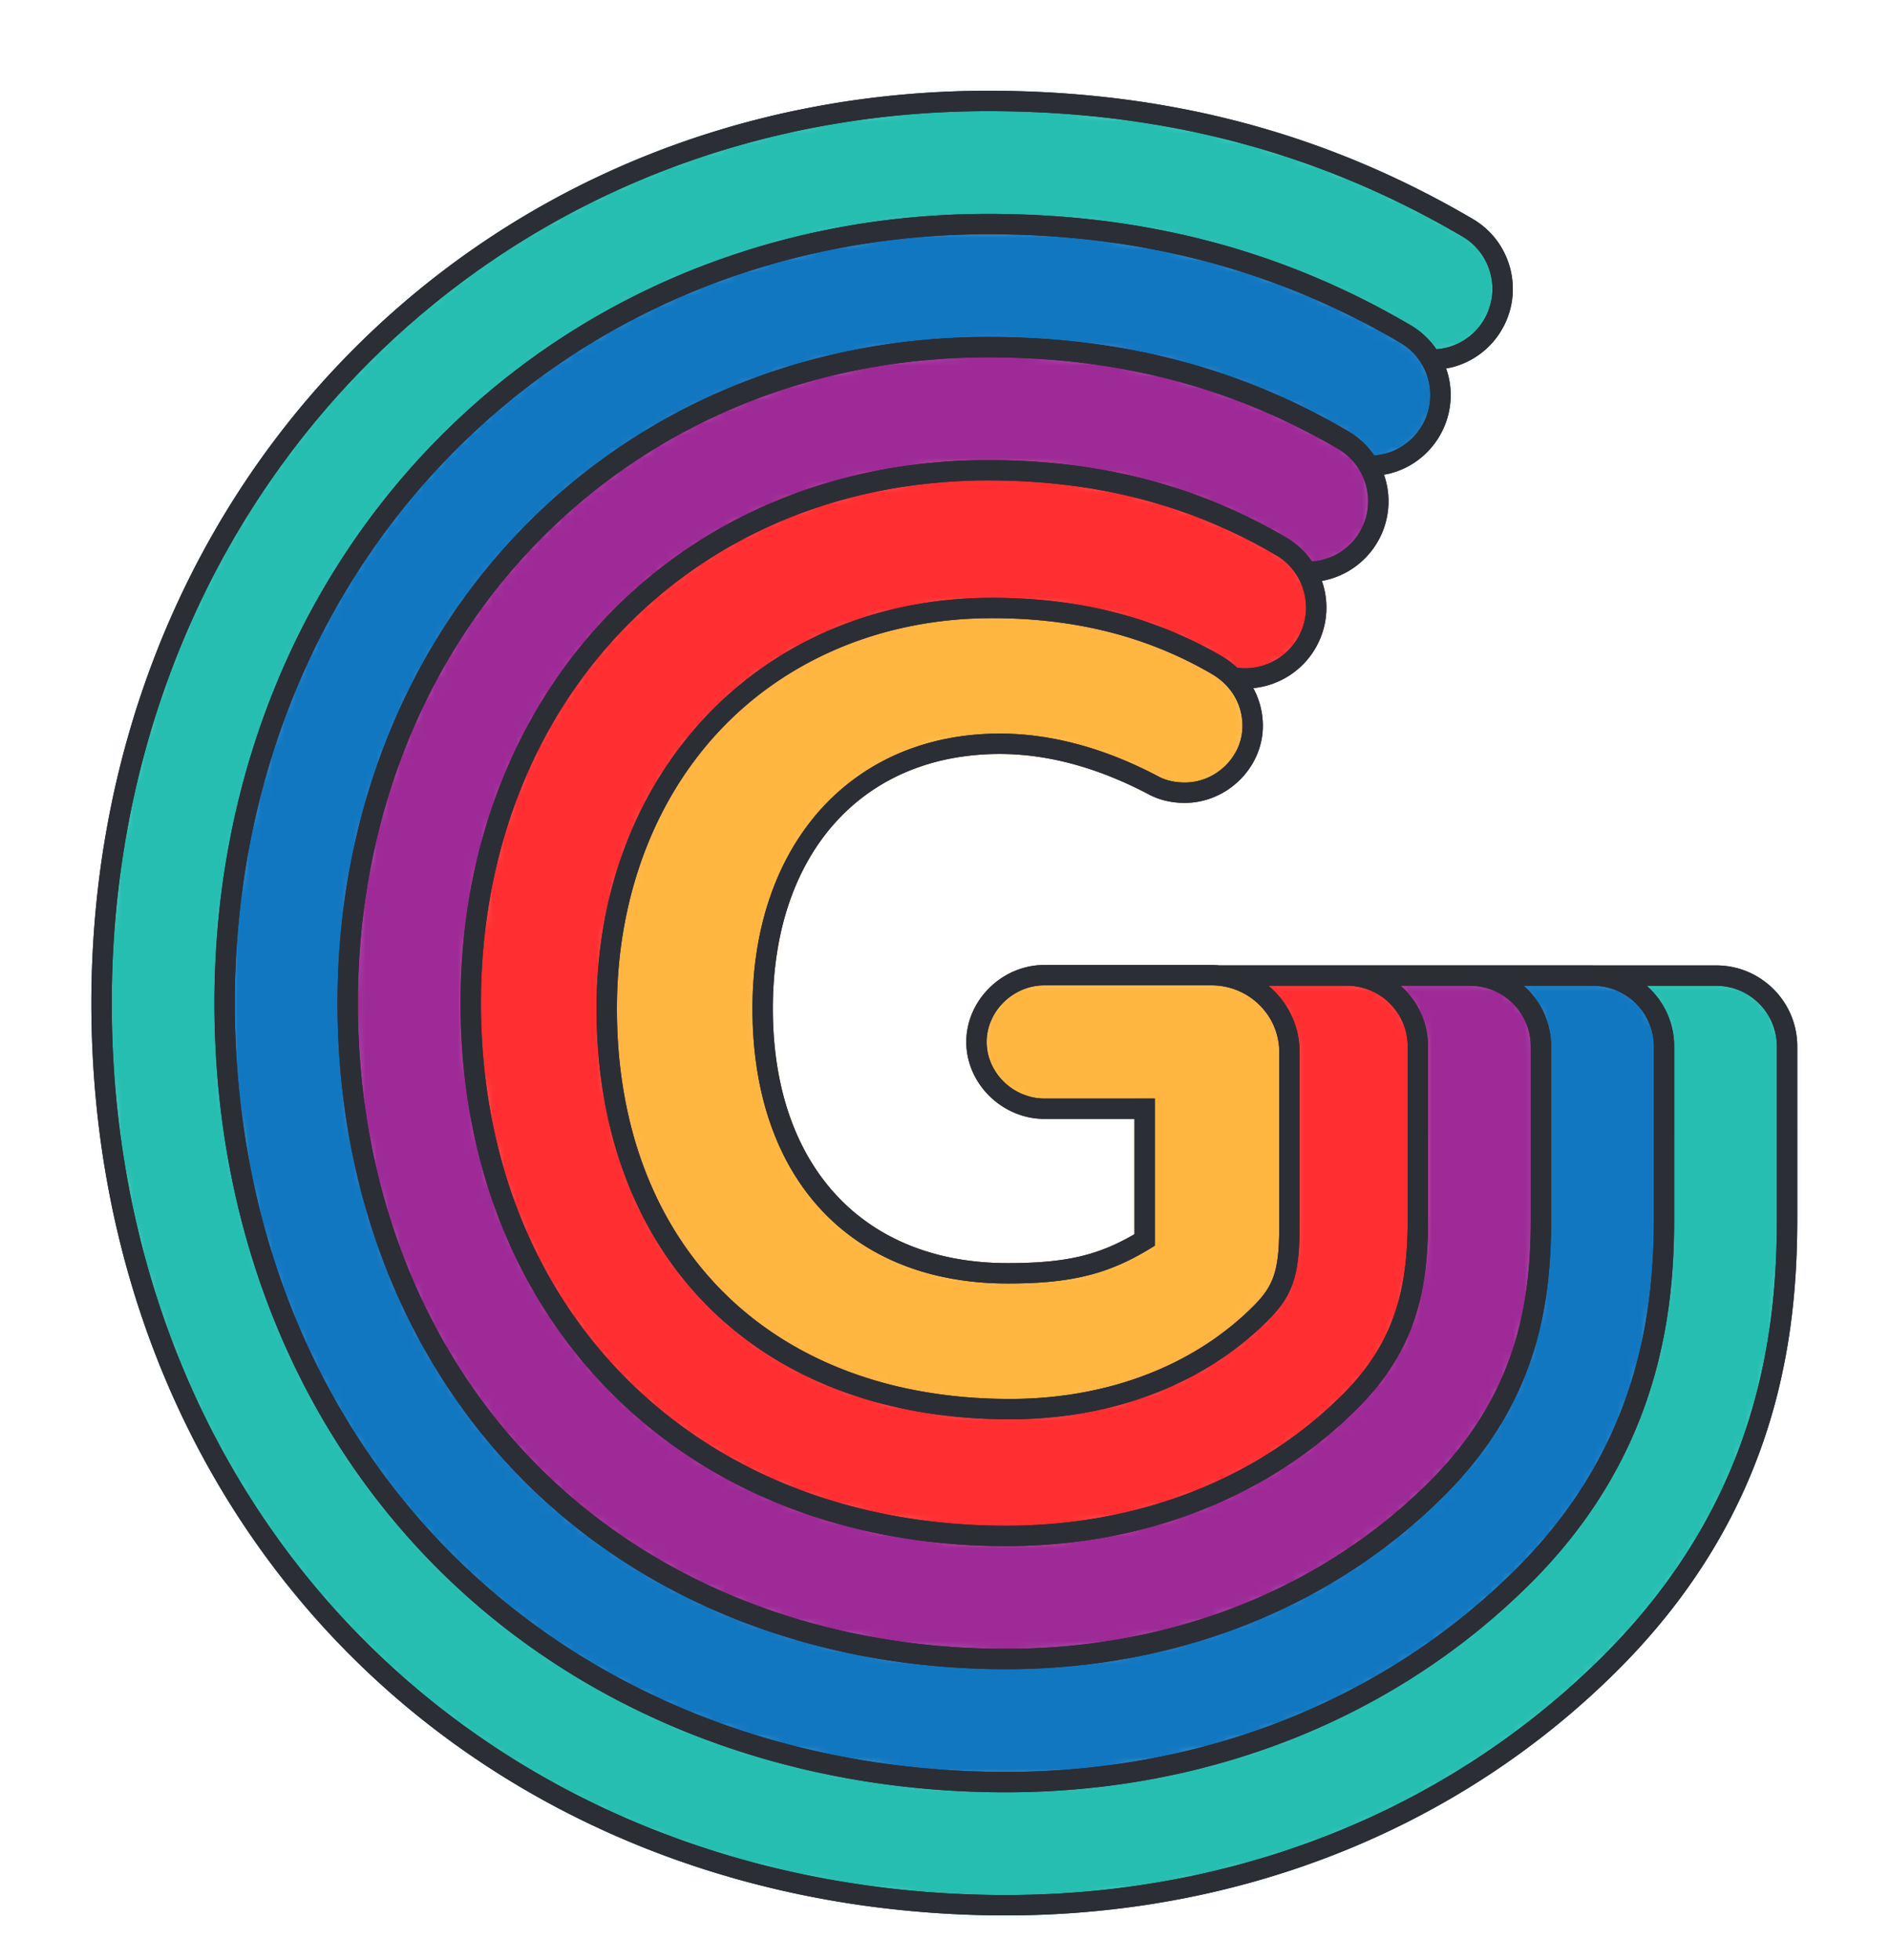 <svg xmlns="http://www.w3.org/2000/svg" width="163" height="169" fill="none"><g clip-path="url(#a)"><g clip-path="url(#b)"><mask id="d" style="mask-type:luminance" maskUnits="userSpaceOnUse" x="-734" y="-601" width="1332" height="1363"><path d="M597.158-124.712 76.534 761.055l-810.208-476.213 520.624-885.767 810.208 476.213Z" fill="url(#c)"/></mask><g mask="url(#d)"><mask id="e" style="mask-type:luminance" maskUnits="userSpaceOnUse" x="8" y="8" width="147" height="157"><path d="M30.304 31.52c-13.9 14.4-21.5 33.9-21.5 55 0 21.7 7.8 41.4 22.1 55.7 14.3 14.2 34.1 22.1 55.8 22.1 20.2 0 38.7-7.5 52.2-21 13.6-13.6 15.2-28.4 15.2-38.3v-14.8c0-3.4-2.7-6.1-6.1-6.1h-10.6c3.4 0 6.1 2.7 6.1 6.1v14.8c0 8.1-1.2 20-12.1 30.8-11.5 11.5-27.3 17.8-44.7 17.8-18.8 0-36-6.7-48.3-18.9-12.3-12.3-19-29.4-19-48.2 0-18.3 6.6-35.2 18.5-47.6 12.3-12.6 29-19.6 47.3-19.6 13.4 0 25.1 3.1 36 9.5 1 .5 1.7 1.3 2.2 2.2 2.1 0 4.2-1.1 5.3-3 1.8-2.9.8-6.7-2.1-8.4-12.6-7.3-26.1-10.9-41.4-10.9-21.2 0-40.7 8.1-54.9 22.8Z" fill="#fff"/></mask><g mask="url(#e)"><path d="M597.158-124.712 76.534 761.055l-810.208-476.213 520.624-885.767 810.208 476.213Z" fill="url(#f)"/></g></g><mask id="h" style="mask-type:luminance" maskUnits="userSpaceOnUse" x="-733" y="-601" width="1330" height="1362"><path d="M596.194-126.435 77.752 760.374-732.71 286.565l518.442-886.808 810.462 473.808Z" fill="url(#g)"/></mask><g mask="url(#h)"><mask id="i" style="mask-type:luminance" maskUnits="userSpaceOnUse" x="19" y="19" width="125" height="135"><path d="M37.904 38.92c-11.9 12.4-18.5 29.3-18.5 47.6 0 18.8 6.7 35.9 19 48.2 12.3 12.2 29.5 18.9 48.3 18.9 17.4 0 33.2-6.3 44.7-17.8 10.9-10.8 12.1-22.7 12.1-30.8v-14.8c0-3.4-2.7-6.1-6.1-6.1h-10.6c3.4 0 6.1 2.7 6.1 6.1v14.8c0 7.1-1.1 15.4-9 23.3-9.5 9.5-22.7 14.7-37.1 14.7-16.1 0-30.6-5.6-40.9-15.8-10.3-10.3-15.9-24.7-15.9-40.7 0-15.5 5.5-29.8 15.6-40.2 10.2-10.6 24.3-16.4 39.6-16.4 11.4 0 21.4 2.6 30.6 8 1 .6 1.7 1.4 2.2 2.2 2.2.1 4.2-1 5.4-3 1.7-2.9.7-6.6-2.2-8.3-10.9-6.4-22.6-9.5-36-9.5-18.3 0-35 7-47.3 19.6Z" fill="#fff"/></mask><g mask="url(#i)"><path d="M596.194-126.435 77.752 760.374-732.71 286.565l518.442-886.808 810.462 473.808Z" fill="url(#j)"/></g></g><mask id="l" style="mask-type:luminance" maskUnits="userSpaceOnUse" x="-738" y="-604" width="1339" height="1368"><path d="M600.588-118.428 72.091 763.48l-809.195-484.921 528.497-881.909 809.195 484.922Z" fill="url(#k)"/></mask><g mask="url(#l)"><mask id="m" style="mask-type:luminance" maskUnits="userSpaceOnUse" x="30" y="29" width="103" height="115"><path d="M45.604 46.32c-10.1 10.4-15.6 24.7-15.6 40.2 0 16 5.6 30.4 15.9 40.7 10.3 10.2 24.8 15.8 40.9 15.8 14.4 0 27.6-5.2 37.1-14.7 7.9-7.9 9-16.2 9-23.3v-14.8c0-3.4-2.7-6.1-6.1-6.1h-10.6c3.4 0 6.1 2.7 6.1 6.1v14.9c0 5.9-1 10.9-5.9 15.7-7.4 7.5-18 11.6-29.6 11.6-27.2 0-46.2-18.9-46.2-45.9 0-26.6 18.8-46 44.6-46 9.5 0 17.8 2.2 25.3 6.6.9.5 1.7 1.3 2.2 2.2 2.1 0 4.2-1.1 5.3-3 1.7-2.9.8-6.7-2.2-8.4-9.2-5.4-19.2-8-30.6-8-15.3 0-29.4 5.8-39.6 16.4Z" fill="#fff"/></mask><g mask="url(#m)"><path d="M600.588-118.428 72.091 763.48l-809.195-484.921 528.497-881.909 809.195 484.922Z" fill="url(#n)"/></g></g><mask id="p" style="mask-type:luminance" maskUnits="userSpaceOnUse" x="-729" y="-598" width="1321" height="1356"><path d="M591.769-134.105 83.175 757.245l-811.46-463.01 508.594-891.35 811.46 463.01Z" fill="url(#o)"/></mask><g mask="url(#p)"><mask id="q" style="mask-type:luminance" maskUnits="userSpaceOnUse" x="52" y="52" width="60" height="70"><path d="M52.304 86.92c0 20.3 13 34.6 34.8 34.6 7.8 0 15.7-2.4 21.6-8.3 2-2 2.5-3.5 2.5-7.6v-14.9c0-3.7-3-6.6-6.7-6.6h-14.4c-3.2 0-5.9 2.6-5.9 5.7 0 3.2 2.7 5.8 5.9 5.8h8.6v11.3c-3.4 2.1-6.4 2.9-11.8 2.9-12.5 0-21.1-8.2-21.1-22.9 0-14.6 9-22.8 20.4-22.8 4.5 0 9.1 1.4 13.4 3.7.7.3 1.6.5 2.6.5 3.1 0 5.8-2.6 5.8-5.7 0-2.3-1.2-4.2-2.9-5.2-5.6-3.3-12-5-19.5-5-19.4 0-33.3 14.3-33.3 34.5Z" fill="#fff"/></mask><g mask="url(#q)"><path d="M591.769-134.105 83.175 757.245l-811.46-463.01 508.594-891.35 811.46 463.01Z" fill="url(#r)"/></g></g><mask id="t" style="mask-type:luminance" maskUnits="userSpaceOnUse" x="-735" y="-602" width="1333" height="1364"><path d="M597.62-123.882 75.947 761.382l-810.083-477.37 521.673-885.264 810.083 477.37Z" fill="url(#s)"/></mask><g mask="url(#t)"><mask id="u" style="mask-type:luminance" maskUnits="userSpaceOnUse" x="40" y="40" width="83" height="93"><path d="M40.604 86.52c0 27 19 45.9 46.2 45.9 11.6 0 22.2-4.1 29.6-11.6 4.9-4.8 5.9-9.8 5.9-15.7v-14.9c0-3.4-2.8-6.1-6.1-6.1h-11.1c3.5.3 6.1 3.2 6.1 6.6v14.9c0 4.1-.5 5.6-2.5 7.6-5.9 5.9-13.8 8.3-21.6 8.3-21.8 0-34.8-14.3-34.8-34.6 0-20.2 13.9-34.5 33.3-34.5 7.5 0 13.9 1.7 19.5 5 .4.3.8.6 1.2 1 2.4.4 5-.7 6.4-2.9 1.7-3 .7-6.7-2.2-8.4-7.5-4.4-15.8-6.6-25.3-6.6-25.8 0-44.6 19.4-44.6 46Z" fill="#fff"/></mask><g mask="url(#u)"><path d="M597.62-123.882 75.947 761.382l-810.083-477.37 521.673-885.264 810.083 477.37Z" fill="url(#v)"/></g></g><path d="M153.246 105.037c0 9.769-1.547 24.303-14.925 37.686-13.335 13.331-31.65 20.673-51.57 20.673-21.471 0-41.07-7.742-55.183-21.798-14.141-14.084-21.93-33.654-21.93-55.104 0-20.826 7.564-40.121 21.299-54.333C45.007 17.602 64.287 9.584 85.22 9.584c15.123 0 28.505 3.537 40.913 10.814a5.231 5.231 0 0 1 1.863 7.15 5.192 5.192 0 0 1-4.119 2.565 6.96 6.96 0 0 0-2.221-2.075c-11.012-6.457-22.93-9.596-36.434-9.596-18.513 0-35.53 7.058-47.915 19.873-12.132 12.552-18.812 29.662-18.812 48.18 0 19.077 6.862 36.419 19.323 48.828 12.444 12.391 29.822 19.216 48.935 19.216 17.555 0 33.644-6.42 45.305-18.076 11.051-11.054 12.329-23.224 12.329-31.417V90.224c0-2.08-.919-3.945-2.367-5.225h5.999a5.231 5.231 0 0 1 5.226 5.225v14.813Zm-30.613-68.33a5.193 5.193 0 0 1-4.115 2.566 6.957 6.957 0 0 0-2.225-2.08c-9.339-5.476-19.501-8.138-31.067-8.138-15.61 0-29.916 5.907-40.285 16.633-10.21 10.563-15.833 25.055-15.833 40.805 0 16.236 5.754 30.907 16.202 41.311 10.439 10.396 25.159 16.121 41.448 16.121 14.721 0 28.146-5.314 37.799-14.963 8.124-8.127 9.219-16.644 9.219-23.904V90.226a6.966 6.966 0 0 0-2.37-5.228h5.998a5.234 5.234 0 0 1 5.228 5.227v14.821c0 7.881-1.225 19.583-11.815 30.175-11.329 11.324-26.977 17.561-44.063 17.561-18.645 0-35.583-6.642-47.696-18.704-12.127-12.077-18.806-28.977-18.806-47.584 0-18.058 6.505-34.736 18.319-46.959 12.05-12.47 28.62-19.337 46.652-19.337 13.184 0 24.811 3.06 35.545 9.355a5.193 5.193 0 0 1 2.414 3.192 5.19 5.19 0 0 1-.549 3.963Zm-5.362 9.161c-.899 1.532-2.466 2.424-4.117 2.552a6.969 6.969 0 0 0-2.222-2.072c-7.664-4.493-16.072-6.678-25.701-6.678-26.37 0-45.51 19.692-45.51 46.825 0 27.564 19.346 46.816 47.044 46.816 11.886 0 22.645-4.209 30.292-11.851 5.067-5.065 6.106-10.214 6.106-16.384V90.232a6.97 6.97 0 0 0-2.374-5.236h5.997a5.238 5.238 0 0 1 5.233 5.23v14.832c0 6.901-1.033 14.989-8.704 22.662-9.322 9.317-22.305 14.448-36.557 14.448-15.821 0-30.101-5.543-40.21-15.609-10.113-10.072-15.683-24.301-15.683-40.066 0-15.293 5.447-29.351 15.339-39.582 10.035-10.383 23.893-16.1 39.022-16.1 11.245 0 21.116 2.584 30.179 7.898a5.2 5.2 0 0 1 2.417 3.192 5.206 5.206 0 0 1-.551 3.967Zm-5.358 9.163a5.247 5.247 0 0 1-5.214 2.541 7.642 7.642 0 0 0-1.198-.916c-5.87-3.44-12.393-5.111-19.94-5.111-19.767 0-34.113 14.897-34.113 35.42 0 21.513 13.993 35.413 35.649 35.413 8.844 0 16.739-3.02 22.231-8.505 2.189-2.188 2.755-3.894 2.755-8.3V90.708c0-2.288-1.046-4.337-2.687-5.715h6.769a5.245 5.245 0 0 1 5.241 5.239v14.844c0 5.734-.951 10.504-5.59 15.143-7.317 7.31-17.633 11.336-29.051 11.336-26.664 0-45.287-18.53-45.287-45.06 0-26.116 18.4-45.07 43.753-45.07 9.308 0 17.425 2.107 24.813 6.439a5.201 5.201 0 0 1 2.42 3.197 5.2 5.2 0 0 1-.551 3.97Zm-9.737 12.44c-.816 0-1.556-.163-2.18-.474-4.674-2.484-9.304-3.743-13.763-3.743-12.763 0-21.337 9.529-21.337 23.712 0 14.62 8.433 23.703 22.009 23.703 5.427 0 8.638-.786 12.272-3.004l.42-.257V94.719h-9.524c-2.7 0-4.98-2.234-4.98-4.88 0-2.644 2.28-4.879 4.98-4.879h14.41c3.223 0 5.844 2.579 5.844 5.748v14.865c0 3.917-.419 5.236-2.241 7.057-5.16 5.154-12.614 7.992-20.99 7.992-20.588 0-33.892-13.211-33.892-33.656 0-9.543 3.243-18.157 9.13-24.254 5.862-6.07 14.11-9.412 23.227-9.412 7.226 0 13.459 1.595 19.04 4.864 1.623.99 2.554 2.605 2.554 4.43 0 2.645-2.28 4.878-4.979 4.878Zm45.844 15.772h-10.589l-.027-.002h-10.578l-.04-.002h-10.581l-.04-.002h-11.037a7.63 7.63 0 0 0-.645-.032h-14.41c-3.651 0-6.736 3.038-6.736 6.635 0 3.596 3.085 6.635 6.736 6.635h7.768v9.942c-3.188 1.86-6.024 2.496-10.936 2.496-12.493 0-20.253-8.41-20.253-21.947 0-13.337 7.686-21.956 19.58-21.956 4.169 0 8.522 1.19 12.959 3.547.891.445 1.895.671 2.985.671 3.651 0 6.736-3.038 6.736-6.634a6.758 6.758 0 0 0-.828-3.263 6.987 6.987 0 0 0 5.344-3.41 6.952 6.952 0 0 0 .736-5.303 7.218 7.218 0 0 0-.166-.53 6.971 6.971 0 0 0 4.787-3.33 6.942 6.942 0 0 0 .736-5.3 7.218 7.218 0 0 0-.166-.529c.177-.032.354-.063.53-.108a6.937 6.937 0 0 0 4.263-3.224 6.94 6.94 0 0 0 .734-5.296 7.12 7.12 0 0 0-.166-.53c.178-.033.357-.064.535-.11a6.939 6.939 0 0 0 4.261-3.223c1.948-3.32.831-7.605-2.489-9.553-12.685-7.44-26.358-11.057-41.802-11.057-21.415 0-41.142 8.209-55.547 23.113C15.62 45.48 7.882 65.21 7.882 86.493c0 21.92 7.972 41.932 22.447 56.348 14.445 14.387 34.483 22.31 56.422 22.31 20.389 0 39.145-7.524 52.812-21.187 13.839-13.844 15.439-28.847 15.439-38.928V90.223c0-3.849-3.132-6.98-6.982-6.98Z" fill="#2C2E35"/><path d="M153.246 105.037c0 9.769-1.547 24.303-14.925 37.686-13.335 13.331-31.65 20.673-51.57 20.673-21.471 0-41.07-7.742-55.183-21.798-14.141-14.084-21.93-33.654-21.93-55.104 0-20.826 7.564-40.121 21.299-54.333C45.007 17.602 64.287 9.584 85.22 9.584c15.123 0 28.505 3.537 40.913 10.814a5.231 5.231 0 0 1 1.863 7.15 5.192 5.192 0 0 1-4.119 2.565 6.96 6.96 0 0 0-2.221-2.075c-11.012-6.457-22.93-9.596-36.434-9.596-18.513 0-35.53 7.058-47.915 19.873-12.132 12.552-18.812 29.662-18.812 48.18 0 19.077 6.862 36.419 19.323 48.828 12.444 12.391 29.822 19.216 48.935 19.216 17.555 0 33.644-6.42 45.305-18.076 11.051-11.054 12.329-23.224 12.329-31.417V90.224c0-2.08-.919-3.945-2.367-5.225h5.999a5.231 5.231 0 0 1 5.226 5.225v14.813Zm-30.613-68.33a5.193 5.193 0 0 1-4.115 2.566 6.957 6.957 0 0 0-2.225-2.08c-9.339-5.476-19.501-8.138-31.067-8.138-15.61 0-29.916 5.907-40.285 16.633-10.21 10.563-15.833 25.055-15.833 40.805 0 16.236 5.754 30.907 16.202 41.311 10.439 10.396 25.159 16.121 41.448 16.121 14.721 0 28.146-5.314 37.799-14.963 8.124-8.127 9.219-16.644 9.219-23.904V90.226a6.966 6.966 0 0 0-2.37-5.228h5.998a5.234 5.234 0 0 1 5.228 5.227v14.821c0 7.881-1.225 19.583-11.815 30.175-11.329 11.324-26.977 17.561-44.063 17.561-18.645 0-35.583-6.642-47.696-18.704-12.127-12.077-18.806-28.977-18.806-47.584 0-18.058 6.505-34.736 18.319-46.959 12.05-12.47 28.62-19.337 46.652-19.337 13.184 0 24.811 3.06 35.545 9.355a5.193 5.193 0 0 1 2.414 3.192 5.19 5.19 0 0 1-.549 3.963Zm-5.362 9.161c-.899 1.532-2.466 2.424-4.117 2.552a6.969 6.969 0 0 0-2.222-2.072c-7.664-4.493-16.072-6.678-25.701-6.678-26.37 0-45.51 19.692-45.51 46.825 0 27.564 19.346 46.816 47.044 46.816 11.886 0 22.645-4.209 30.292-11.851 5.067-5.065 6.106-10.214 6.106-16.384V90.232a6.97 6.97 0 0 0-2.374-5.236h5.997a5.238 5.238 0 0 1 5.233 5.23v14.832c0 6.901-1.033 14.989-8.704 22.662-9.322 9.317-22.305 14.448-36.557 14.448-15.821 0-30.101-5.543-40.21-15.609-10.113-10.072-15.683-24.301-15.683-40.066 0-15.293 5.447-29.351 15.339-39.582 10.035-10.383 23.893-16.1 39.022-16.1 11.245 0 21.116 2.584 30.179 7.898a5.2 5.2 0 0 1 2.417 3.192 5.206 5.206 0 0 1-.551 3.967Zm-5.358 9.163a5.247 5.247 0 0 1-5.214 2.541 7.642 7.642 0 0 0-1.198-.916c-5.87-3.44-12.393-5.111-19.94-5.111-19.767 0-34.113 14.897-34.113 35.42 0 21.513 13.993 35.413 35.649 35.413 8.844 0 16.739-3.02 22.231-8.505 2.189-2.188 2.755-3.894 2.755-8.3V90.708c0-2.288-1.046-4.337-2.687-5.715h6.769a5.245 5.245 0 0 1 5.241 5.239v14.844c0 5.734-.951 10.504-5.59 15.143-7.317 7.31-17.633 11.336-29.051 11.336-26.664 0-45.287-18.53-45.287-45.06 0-26.116 18.4-45.07 43.753-45.07 9.308 0 17.425 2.107 24.813 6.439a5.201 5.201 0 0 1 2.42 3.197 5.2 5.2 0 0 1-.551 3.97Zm-9.737 12.44c-.816 0-1.556-.163-2.18-.474-4.674-2.484-9.304-3.743-13.763-3.743-12.763 0-21.337 9.529-21.337 23.712 0 14.62 8.433 23.703 22.009 23.703 5.427 0 8.638-.786 12.272-3.004l.42-.257V94.719h-9.524c-2.7 0-4.98-2.234-4.98-4.88 0-2.644 2.28-4.879 4.98-4.879h14.41c3.223 0 5.844 2.579 5.844 5.748v14.865c0 3.917-.419 5.236-2.241 7.057-5.16 5.154-12.614 7.992-20.99 7.992-20.588 0-33.892-13.211-33.892-33.656 0-9.543 3.243-18.157 9.13-24.254 5.862-6.07 14.11-9.412 23.227-9.412 7.226 0 13.459 1.595 19.04 4.864 1.623.99 2.554 2.605 2.554 4.43 0 2.645-2.28 4.878-4.979 4.878Zm45.844 15.772h-10.589l-.027-.002h-10.578l-.04-.002h-10.581l-.04-.002h-11.037a7.63 7.63 0 0 0-.645-.032h-14.41c-3.651 0-6.736 3.038-6.736 6.635 0 3.596 3.085 6.635 6.736 6.635h7.768v9.942c-3.188 1.86-6.024 2.496-10.936 2.496-12.493 0-20.253-8.41-20.253-21.947 0-13.337 7.686-21.956 19.58-21.956 4.169 0 8.522 1.19 12.959 3.547.891.445 1.895.671 2.985.671 3.651 0 6.736-3.038 6.736-6.634a6.758 6.758 0 0 0-.828-3.263 6.987 6.987 0 0 0 5.344-3.41 6.952 6.952 0 0 0 .736-5.303 7.218 7.218 0 0 0-.166-.53 6.971 6.971 0 0 0 4.787-3.33 6.942 6.942 0 0 0 .736-5.3 7.218 7.218 0 0 0-.166-.529c.177-.032.354-.063.53-.108a6.937 6.937 0 0 0 4.263-3.224 6.94 6.94 0 0 0 .734-5.296 7.12 7.12 0 0 0-.166-.53c.178-.033.357-.064.535-.11a6.939 6.939 0 0 0 4.261-3.223c1.948-3.32.831-7.605-2.489-9.553-12.685-7.44-26.358-11.057-41.802-11.057-21.415 0-41.142 8.209-55.547 23.113C15.62 45.48 7.882 65.21 7.882 86.493c0 21.92 7.972 41.932 22.447 56.348 14.445 14.387 34.483 22.31 56.422 22.31 20.389 0 39.145-7.524 52.812-21.187 13.839-13.844 15.439-28.847 15.439-38.928V90.223c0-3.849-3.132-6.98-6.982-6.98Z" fill="#2C2E35"/></g></g><defs><linearGradient id="c" x1="125.237" y1="18.028" x2="45.972" y2="152.887" gradientUnits="userSpaceOnUse"><stop/><stop offset=".226" stop-color="#4B4B4B"/><stop offset=".425" stop-color="#878787"/><stop offset=".613" stop-color="#B9B9B9"/><stop offset=".771" stop-color="#DDD"/><stop offset=".906" stop-color="#F5F5F5"/><stop offset=".998" stop-color="#fff"/><stop offset="1" stop-color="#fff"/></linearGradient><linearGradient id="f" x1="125.237" y1="18.028" x2="45.972" y2="152.887" gradientUnits="userSpaceOnUse"><stop stop-color="#25BEB1"/><stop offset="1" stop-color="#25BEB1"/></linearGradient><linearGradient id="g" x1="119.437" y1="27.535" x2="51.277" y2="144.124" gradientUnits="userSpaceOnUse"><stop/><stop offset=".03" stop-color="#090909"/><stop offset=".238" stop-color="#4E4E4E"/><stop offset=".431" stop-color="#888"/><stop offset=".602" stop-color="#B6B6B6"/><stop offset=".758" stop-color="#DADADA"/><stop offset=".882" stop-color="#F1F1F1"/><stop offset=".97" stop-color="#FDFDFD"/><stop offset="1" stop-color="#fff"/></linearGradient><linearGradient id="j" x1="119.437" y1="27.535" x2="51.277" y2="144.124" gradientUnits="userSpaceOnUse"><stop stop-color="#1177C1"/><stop offset="1" stop-color="#1177C1"/></linearGradient><linearGradient id="k" x1="114.774" y1="36.84" x2="56.301" y2="134.416" gradientUnits="userSpaceOnUse"><stop/><stop offset=".03" stop-color="#090909"/><stop offset=".238" stop-color="#4E4E4E"/><stop offset=".431" stop-color="#888"/><stop offset=".611" stop-color="#B8B8B8"/><stop offset=".763" stop-color="#DBDBDB"/><stop offset=".888" stop-color="#F2F2F2"/><stop offset=".981" stop-color="#FEFEFE"/><stop offset="1" stop-color="#fff"/></linearGradient><linearGradient id="n" x1="114.774" y1="36.84" x2="56.301" y2="134.416" gradientUnits="userSpaceOnUse"><stop stop-color="#9E2A97"/><stop offset="1" stop-color="#9E2A97"/></linearGradient><linearGradient id="o" x1="102.976" y1="55.921" x2="68.179" y2="116.905" gradientUnits="userSpaceOnUse"><stop/><stop offset=".012" stop-color="#040404"/><stop offset=".11" stop-color="#333"/><stop offset=".267" stop-color="#747474"/><stop offset=".382" stop-color="#9C9C9C"/><stop offset=".495" stop-color="#BDBDBD"/><stop offset=".617" stop-color="#D9D9D9"/><stop offset=".735" stop-color="#EDEDED"/><stop offset=".846" stop-color="#F9F9F9"/><stop offset=".943" stop-color="#FEFEFE"/><stop offset="1" stop-color="#fff"/></linearGradient><linearGradient id="r" x1="102.976" y1="55.921" x2="68.179" y2="116.905" gradientUnits="userSpaceOnUse"><stop stop-color="#FFB641"/><stop offset="1" stop-color="#FFB641"/></linearGradient><linearGradient id="s" x1="108.942" y1="45.77" x2="61.589" y2="126.126" gradientUnits="userSpaceOnUse"><stop/><stop offset=".03" stop-color="#090909"/><stop offset=".242" stop-color="#4F4F4F"/><stop offset=".452" stop-color="#8E8E8E"/><stop offset=".64" stop-color="#BFBFBF"/><stop offset=".795" stop-color="#E1E1E1"/><stop offset=".915" stop-color="#F6F6F6"/><stop offset="1" stop-color="#fff"/></linearGradient><linearGradient id="v" x1="108.942" y1="45.77" x2="61.589" y2="126.126" gradientUnits="userSpaceOnUse"><stop stop-color="#FF2E31"/><stop offset="1" stop-color="#FF2E31"/></linearGradient><clipPath id="a"><path fill="#fff" transform="translate(.138 .89)" d="M0 0h162v168H0z"/></clipPath><clipPath id="b"><path fill="#fff" transform="translate(-365.896 -340.88)" d="M0 0h595.276v841.89H0z"/></clipPath></defs></svg>